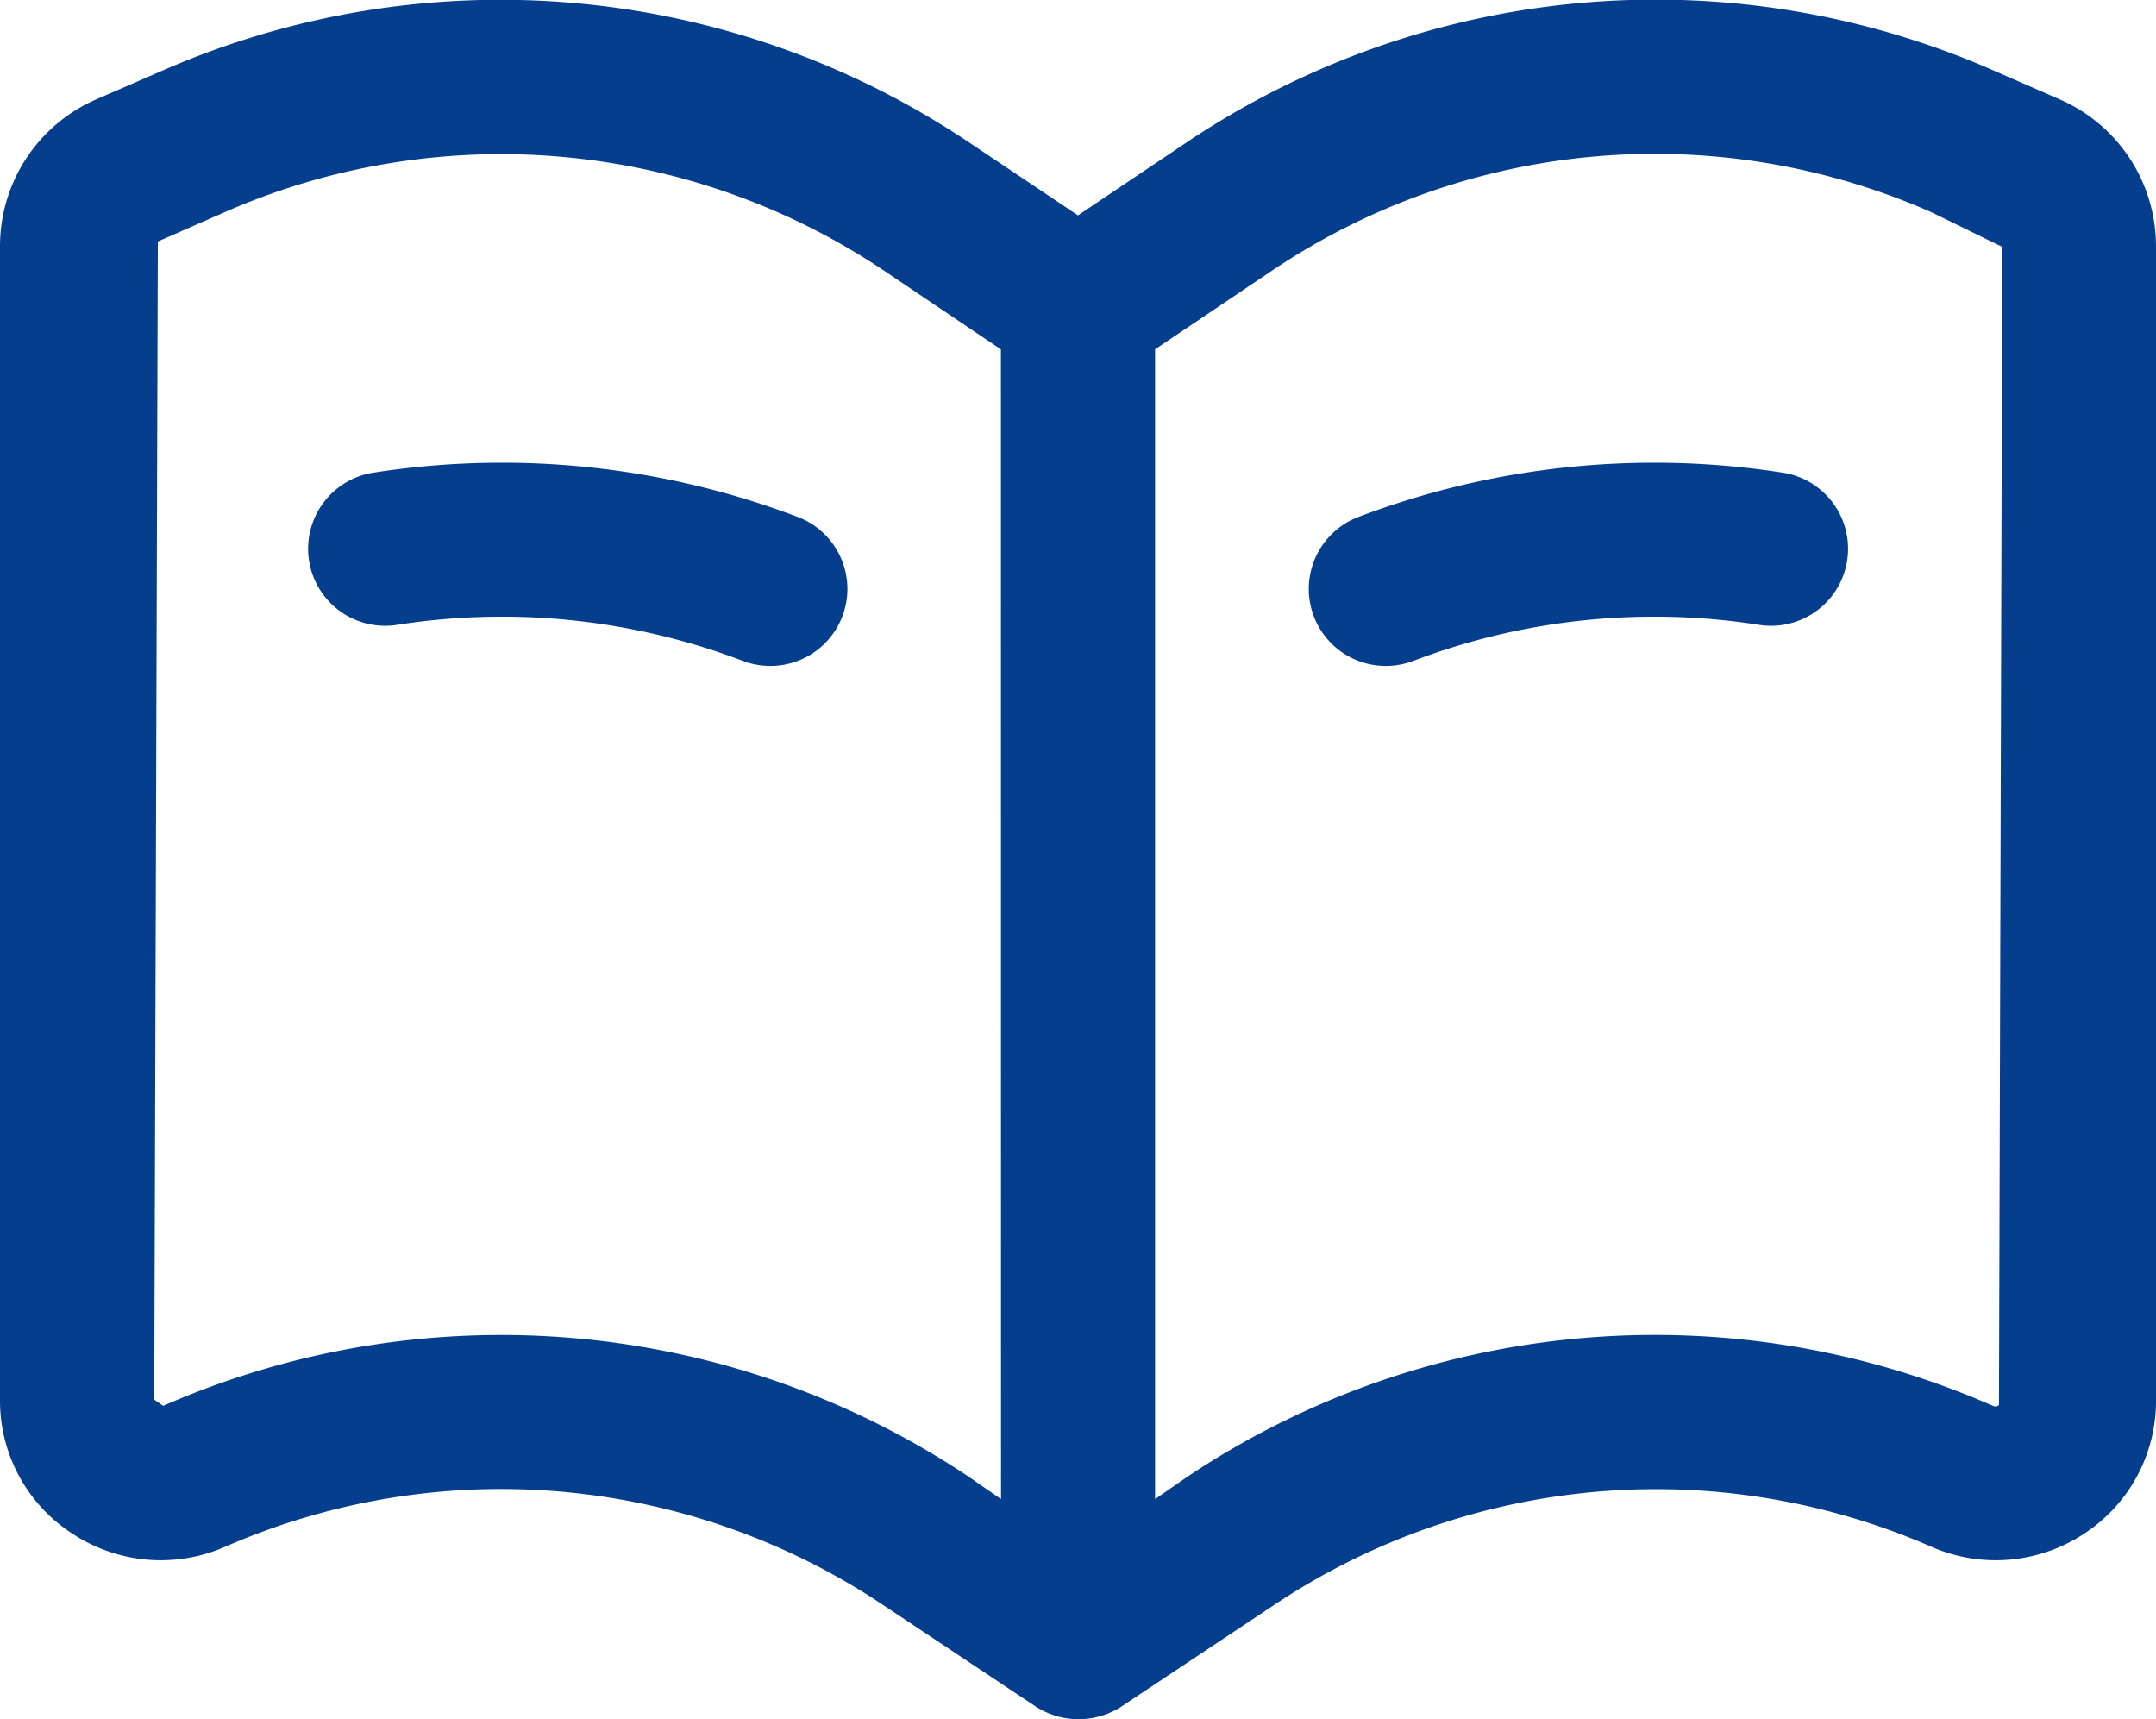 <svg id="Layer_2" data-name="Layer 2" xmlns="http://www.w3.org/2000/svg" width="24" height="19.137" viewBox="0 0 24 19.137">
  <path id="Path_788" data-name="Path 788" d="M24.928,6.1l-.746-.326a9.369,9.369,0,0,0-8.966.8L14,7.391l-1.217-.815a9.369,9.369,0,0,0-8.966-.8L3.071,6.1A1.783,1.783,0,0,0,2,7.742V20.573a1.761,1.761,0,0,0,.806,1.491,1.785,1.785,0,0,0,1.7.146,7.654,7.654,0,0,1,7.329.651l1.7,1.131a.879.879,0,0,0,.943,0l1.7-1.131A7.653,7.653,0,0,1,23.5,22.21a1.785,1.785,0,0,0,1.7-.146A1.761,1.761,0,0,0,26,20.573V7.742A1.783,1.783,0,0,0,24.928,6.1ZM13.143,21.679l-.36-.249a9.371,9.371,0,0,0-8.966-.789l-.1-.069L3.757,7.682,4.5,7.356A7.653,7.653,0,0,1,11.831,8l1.311.883Zm11.109-1.046c-.017.009-.026.017-.034.017s-.026-.009-.034-.009a9.367,9.367,0,0,0-8.966.789l-.36.249V8.882L16.169,8A7.629,7.629,0,0,1,23.5,7.356l.789.386Z" transform="translate(-2 -4.994)" fill="#043e8d"/>
  <path id="Path_789" data-name="Path 789" d="M18,13.264a.857.857,0,0,1-.305-1.659,9.281,9.281,0,0,1,4.722-.492.857.857,0,1,1-.262,1.694,7.551,7.551,0,0,0-3.849.4A.866.866,0,0,1,18,13.264Zm-6.857,0a.866.866,0,0,1-.305-.057,7.552,7.552,0,0,0-3.849-.4.857.857,0,1,1-.262-1.694,9.28,9.28,0,0,1,4.722.492.857.857,0,0,1-.305,1.659Z" transform="translate(-2.571 -5.852)" fill="#043e8d"/>
</svg>
